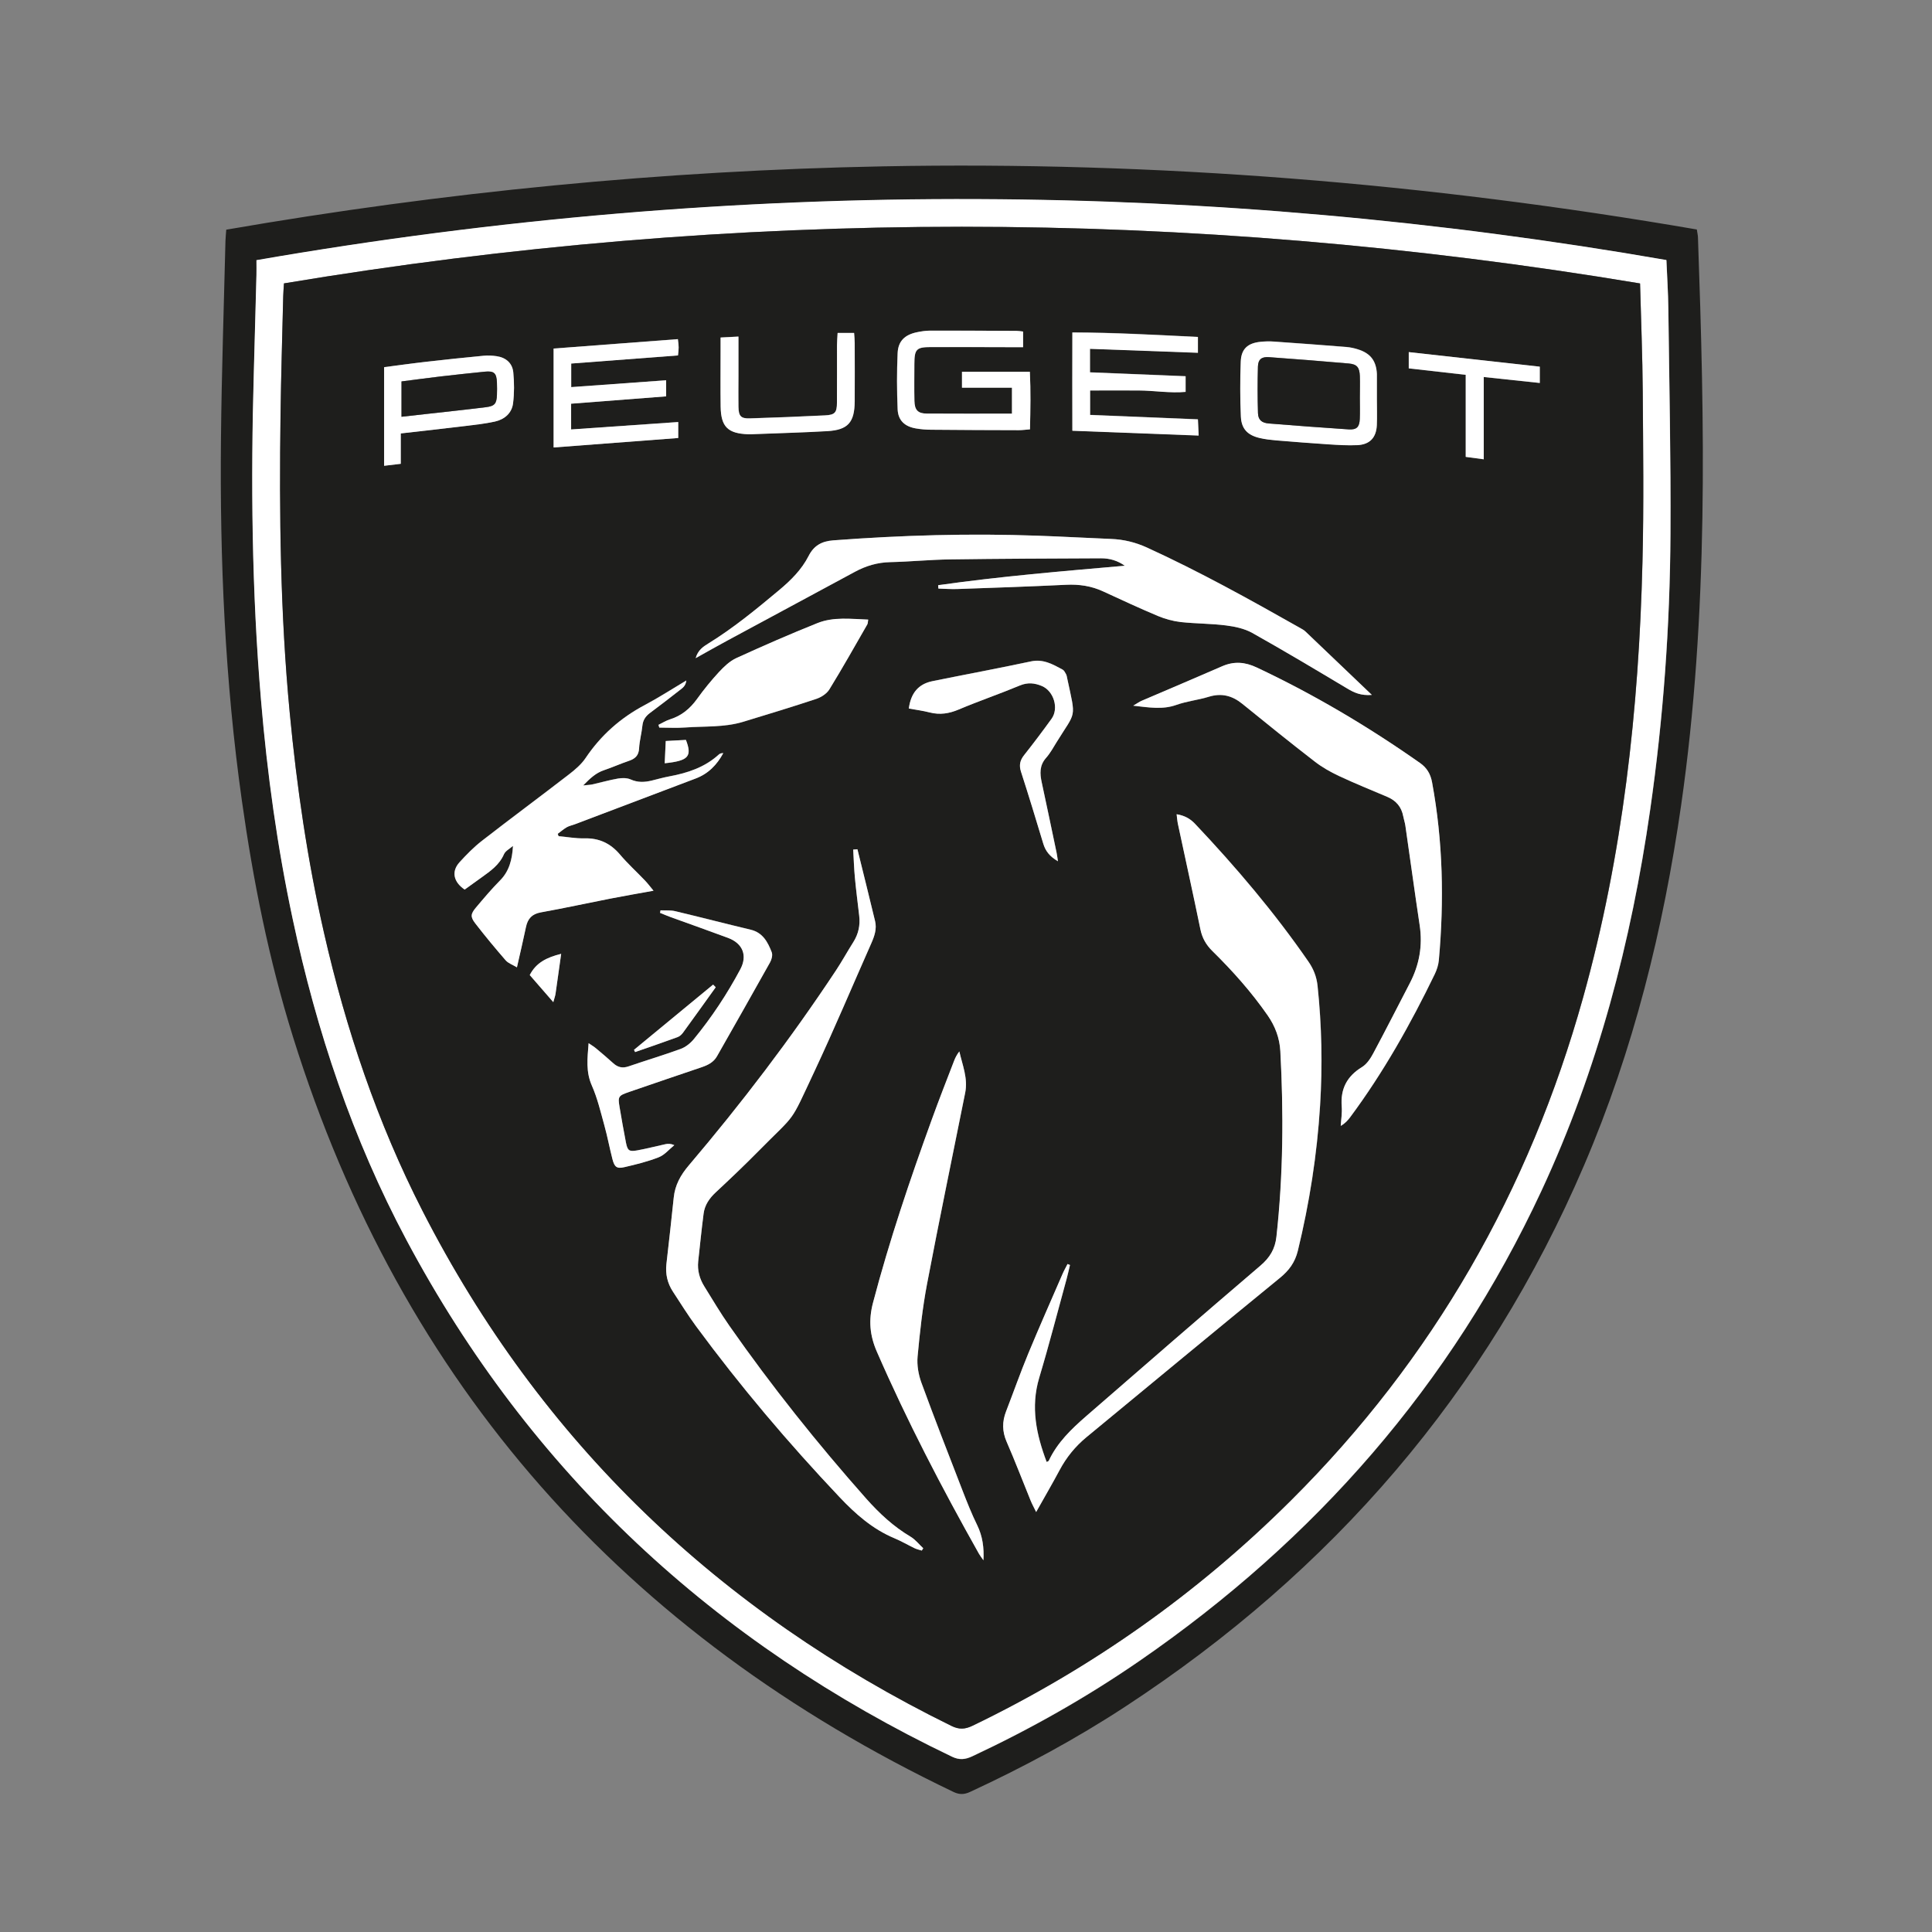 <svg width="70" height="70" viewBox="0 0 70 70" fill="none" xmlns="http://www.w3.org/2000/svg">
<rect x="0" y="0" width="70" height="70" fill="#808080" stroke="none"/>
<path d="M9.295 9.427C9.295 9.647 9.299 9.805 9.295 9.964C9.263 11.136 9.233 12.309 9.2 13.481C9.087 17.447 9.124 21.412 9.46 25.371C9.686 28.041 10.053 30.691 10.61 33.312C11.472 37.366 12.777 41.269 14.73 44.932C19.228 53.375 25.894 59.536 34.498 63.653C34.764 63.78 34.978 63.756 35.232 63.637C37.348 62.646 39.374 61.502 41.296 60.176C47.653 55.791 52.579 50.175 55.851 43.152C57.895 38.761 59.105 34.128 59.791 29.347C60.267 26.033 60.507 22.698 60.527 19.352C60.543 16.631 60.483 13.911 60.449 11.189C60.441 10.612 60.404 10.037 60.38 9.427C52.117 7.988 43.808 7.252 35.442 7.219C26.682 7.183 17.982 7.924 9.299 9.431L9.295 9.427ZM8.202 8.321C16.089 6.955 24.012 6.18 32 6.027C41.899 5.839 51.718 6.632 61.479 8.315C61.494 8.424 61.516 8.507 61.52 8.592C61.639 11.978 61.738 15.364 61.681 18.752C61.623 22.241 61.407 25.721 60.91 29.179C60.265 33.665 59.186 38.036 57.398 42.212C53.872 50.455 48.258 56.935 40.778 61.829C38.984 63.005 37.1 64.02 35.153 64.922C34.937 65.023 34.762 65.029 34.544 64.924C22.646 59.234 14.56 50.209 10.616 37.57C9.743 34.775 9.172 31.91 8.764 29.012C8.149 24.659 7.962 20.28 8.006 15.891C8.03 13.505 8.111 11.116 8.169 8.729C8.173 8.602 8.187 8.473 8.198 8.317L8.202 8.321Z" fill="#1E1E1C"/>
<path d="M59.422 10.271C43.019 7.532 26.666 7.532 10.29 10.269C10.278 10.446 10.267 10.588 10.263 10.729C10.229 12.162 10.185 13.594 10.165 15.027C10.118 18.633 10.158 22.235 10.499 25.829C10.754 28.511 11.143 31.171 11.74 33.797C12.535 37.296 13.675 40.676 15.311 43.876C19.595 52.249 26.053 58.398 34.471 62.533C34.748 62.67 34.962 62.66 35.236 62.529C39.539 60.454 43.388 57.734 46.773 54.366C51.925 49.238 55.409 43.136 57.36 36.145C58.802 30.981 59.381 25.7 59.511 20.359C59.563 18.306 59.535 16.248 59.521 14.192C59.511 12.906 59.46 11.619 59.424 10.273L59.422 10.271ZM9.295 9.425C17.98 7.918 26.678 7.177 35.438 7.213C43.804 7.246 52.113 7.984 60.376 9.421C60.402 10.031 60.44 10.606 60.446 11.183C60.479 13.905 60.539 16.625 60.523 19.346C60.505 22.692 60.263 26.027 59.787 29.341C59.101 34.123 57.891 38.753 55.847 43.146C52.575 50.169 47.651 55.785 41.292 60.17C39.37 61.496 37.342 62.64 35.228 63.631C34.974 63.75 34.762 63.776 34.494 63.647C25.892 59.532 19.226 53.369 14.726 44.926C12.773 41.263 11.47 37.36 10.606 33.306C10.046 30.685 9.68 28.035 9.456 25.365C9.12 21.406 9.083 17.443 9.196 13.475C9.23 12.303 9.259 11.13 9.291 9.958C9.295 9.8 9.291 9.641 9.291 9.421L9.295 9.425Z" fill="white"/>
<path d="M24.12 26.847C24.106 27.153 24.094 27.4 24.082 27.656C24.945 27.565 25.081 27.412 24.851 26.81C24.637 26.822 24.411 26.833 24.118 26.849L24.12 26.847ZM20.332 34.56C19.805 34.691 19.418 34.884 19.194 35.33C19.489 35.671 19.751 35.97 20.047 36.311C20.086 36.168 20.116 36.089 20.128 36.008C20.195 35.554 20.257 35.098 20.332 34.56V34.56ZM25.932 35.77C25.9 35.738 25.869 35.706 25.837 35.675C24.881 36.462 23.925 37.251 22.971 38.038C22.985 38.065 22.999 38.091 23.011 38.119C23.525 37.94 24.038 37.764 24.548 37.578C24.625 37.55 24.699 37.484 24.746 37.417C25.145 36.87 25.537 36.321 25.932 35.77ZM55.789 13.286C54.193 13.108 52.633 12.935 51.042 12.759V13.348C51.724 13.425 52.395 13.5 53.106 13.582V16.555C53.334 16.585 53.515 16.609 53.759 16.642V13.661C54.469 13.736 55.119 13.806 55.789 13.877V13.288V13.286ZM26.755 12.192C26.521 12.204 26.338 12.214 26.11 12.226C26.11 12.416 26.11 12.571 26.11 12.727C26.11 13.393 26.102 14.059 26.112 14.726C26.122 15.461 26.372 15.703 27.114 15.73C27.144 15.73 27.171 15.732 27.201 15.73C28.127 15.695 29.053 15.671 29.977 15.617C30.725 15.574 30.963 15.302 30.969 14.541C30.975 13.832 30.971 13.122 30.969 12.414C30.969 12.303 30.955 12.19 30.947 12.061H30.35C30.342 12.224 30.328 12.364 30.328 12.505C30.326 13.201 30.332 13.895 30.326 14.591C30.322 14.945 30.253 15.029 29.896 15.047C28.986 15.092 28.074 15.128 27.163 15.156C26.842 15.166 26.763 15.074 26.757 14.735C26.749 14.375 26.757 14.012 26.757 13.649C26.757 13.187 26.757 12.725 26.757 12.188L26.755 12.192ZM14.52 15.703C15.343 15.61 16.102 15.526 16.862 15.433C17.219 15.39 17.58 15.35 17.931 15.273C18.28 15.195 18.547 14.971 18.591 14.608C18.637 14.24 18.635 13.861 18.599 13.491C18.565 13.155 18.333 12.953 17.996 12.904C17.841 12.882 17.679 12.872 17.524 12.888C16.82 12.955 16.116 13.031 15.414 13.11C14.917 13.167 14.421 13.237 13.919 13.302V16.874C14.125 16.851 14.304 16.829 14.522 16.803V15.701L14.52 15.703ZM49.888 14.456H49.89V13.633C49.89 13.604 49.89 13.576 49.89 13.546C49.866 13.072 49.66 12.799 49.206 12.656C49.069 12.612 48.926 12.581 48.784 12.569C47.905 12.497 47.027 12.432 46.148 12.373C45.99 12.361 45.829 12.367 45.672 12.382C45.212 12.43 44.976 12.638 44.959 13.096C44.933 13.76 44.933 14.426 44.962 15.088C44.982 15.538 45.206 15.764 45.645 15.867C45.841 15.913 46.043 15.937 46.243 15.953C46.876 16.006 47.511 16.056 48.145 16.097C48.49 16.119 48.839 16.143 49.184 16.125C49.632 16.103 49.866 15.855 49.888 15.405C49.904 15.088 49.89 14.769 49.89 14.452L49.888 14.456ZM39.493 12.634C40.82 12.682 42.101 12.729 43.4 12.777V12.204C41.881 12.131 40.388 12.043 38.851 12.041C38.851 13.262 38.847 14.424 38.851 15.602C40.408 15.661 41.901 15.719 43.426 15.776C43.416 15.546 43.408 15.382 43.4 15.189C42.071 15.134 40.79 15.082 39.493 15.029V14.143C40.096 14.143 40.671 14.141 41.246 14.143C41.818 14.147 42.389 14.248 42.954 14.194V13.627C41.784 13.58 40.648 13.534 39.489 13.486V12.63L39.493 12.634ZM36.666 14.987C35.597 14.987 34.586 14.991 33.574 14.985C33.255 14.983 33.138 14.856 33.13 14.529C33.12 14.081 33.126 13.631 33.128 13.183C33.13 12.652 33.2 12.577 33.727 12.575C34.683 12.571 35.637 12.577 36.592 12.579C36.747 12.579 36.902 12.579 37.066 12.579V12.012C36.971 12.002 36.902 11.988 36.83 11.988C35.787 11.984 34.746 11.978 33.703 11.98C33.545 11.98 33.386 12.004 33.229 12.036C32.789 12.125 32.543 12.353 32.521 12.791C32.49 13.469 32.492 14.151 32.521 14.831C32.539 15.233 32.779 15.453 33.18 15.522C33.364 15.554 33.554 15.57 33.741 15.57C34.798 15.58 35.855 15.582 36.91 15.586C37.035 15.586 37.16 15.568 37.316 15.556C37.334 14.842 37.346 14.159 37.312 13.469H34.853V14.046H36.664V14.987H36.666ZM24.574 15.29C23.249 15.384 21.974 15.471 20.689 15.56V14.626C21.847 14.537 22.981 14.448 24.131 14.361V13.778C22.975 13.861 21.845 13.943 20.693 14.026V13.171C22 13.072 23.277 12.975 24.562 12.878C24.574 12.759 24.585 12.674 24.585 12.588C24.585 12.507 24.572 12.424 24.558 12.287C23.037 12.402 21.546 12.515 20.055 12.628V16.212C21.579 16.095 23.071 15.982 24.57 15.869V15.29H24.574ZM38.333 31.206C38.31 31.062 38.3 30.979 38.284 30.895C38.105 30.047 37.929 29.198 37.746 28.352C37.677 28.029 37.659 27.731 37.903 27.456C38.056 27.285 38.167 27.077 38.288 26.881C38.994 25.735 38.988 26.07 38.67 24.587C38.659 24.532 38.651 24.471 38.625 24.421C38.591 24.36 38.553 24.284 38.496 24.255C38.141 24.064 37.8 23.866 37.354 23.961C36.168 24.215 34.974 24.435 33.785 24.677C33.279 24.78 33.003 25.107 32.93 25.668C33.182 25.713 33.44 25.747 33.689 25.811C34.056 25.904 34.389 25.852 34.74 25.703C35.472 25.394 36.225 25.137 36.959 24.831C37.241 24.714 37.493 24.744 37.752 24.853C38.183 25.035 38.373 25.666 38.101 26.041C37.78 26.485 37.449 26.925 37.108 27.355C36.959 27.543 36.918 27.72 36.993 27.953C37.273 28.82 37.538 29.69 37.8 30.56C37.879 30.822 38.024 31.022 38.335 31.204L38.333 31.206ZM23.933 32.983C23.927 33.012 23.921 33.042 23.917 33.072C24.046 33.123 24.171 33.181 24.302 33.226C24.996 33.478 25.69 33.722 26.382 33.98C26.916 34.18 27.09 34.62 26.824 35.117C26.346 36.014 25.787 36.858 25.143 37.643C25.02 37.794 24.845 37.934 24.667 38C24.042 38.23 23.404 38.418 22.775 38.634C22.557 38.709 22.386 38.67 22.22 38.519C22.018 38.335 21.805 38.156 21.595 37.98C21.524 37.92 21.443 37.873 21.328 37.794C21.284 38.349 21.224 38.832 21.445 39.328C21.649 39.786 21.764 40.285 21.899 40.773C22.01 41.178 22.087 41.59 22.192 41.996C22.265 42.282 22.349 42.349 22.624 42.286C23.047 42.188 23.471 42.083 23.872 41.925C24.084 41.842 24.247 41.637 24.433 41.489C24.298 41.429 24.203 41.433 24.112 41.453C23.773 41.526 23.437 41.615 23.094 41.677C22.793 41.73 22.739 41.691 22.68 41.392C22.595 40.965 22.521 40.539 22.45 40.111C22.384 39.722 22.404 39.695 22.803 39.558C23.677 39.259 24.554 38.955 25.43 38.662C25.656 38.587 25.859 38.483 25.98 38.267C26.622 37.136 27.267 36.004 27.901 34.868C27.959 34.763 28.002 34.6 27.962 34.499C27.82 34.132 27.641 33.787 27.199 33.682C26.285 33.464 25.375 33.226 24.461 33.01C24.292 32.971 24.11 32.989 23.933 32.981V32.983ZM23.856 26.262C23.866 26.296 23.878 26.33 23.887 26.366C24.201 26.366 24.514 26.385 24.823 26.362C25.527 26.31 26.243 26.362 26.931 26.154C27.816 25.884 28.7 25.616 29.577 25.325C29.755 25.265 29.953 25.137 30.049 24.982C30.524 24.207 30.971 23.414 31.425 22.625C31.445 22.591 31.441 22.544 31.456 22.453C30.828 22.429 30.205 22.346 29.618 22.579C28.627 22.976 27.647 23.404 26.676 23.848C26.438 23.957 26.229 24.159 26.047 24.356C25.763 24.663 25.498 24.99 25.254 25.329C25 25.682 24.691 25.937 24.272 26.068C24.128 26.114 23.995 26.199 23.856 26.267V26.262ZM35.633 56.534C35.658 56.082 35.603 55.66 35.407 55.26C35.208 54.857 35.042 54.439 34.881 54.021C34.373 52.712 33.864 51.406 33.382 50.088C33.275 49.797 33.219 49.459 33.247 49.154C33.328 48.276 33.424 47.396 33.588 46.53C34.028 44.214 34.51 41.907 34.972 39.594C35.077 39.07 34.871 38.593 34.76 38.095C34.669 38.212 34.611 38.327 34.566 38.446C34.296 39.148 34.02 39.849 33.765 40.555C32.969 42.745 32.224 44.95 31.631 47.206C31.468 47.826 31.512 48.379 31.77 48.97C32.864 51.481 34.126 53.906 35.468 56.291C35.516 56.376 35.579 56.453 35.635 56.534H35.633ZM41.054 25.571C41.637 25.636 42.121 25.721 42.623 25.543C43.001 25.408 43.414 25.365 43.8 25.248C44.261 25.107 44.647 25.206 45.012 25.503C45.877 26.207 46.745 26.907 47.628 27.589C47.897 27.799 48.205 27.971 48.514 28.118C49.091 28.388 49.682 28.627 50.267 28.875C50.584 29.01 50.782 29.238 50.844 29.581C50.864 29.694 50.905 29.805 50.921 29.92C51.094 31.123 51.258 32.326 51.439 33.528C51.552 34.271 51.425 34.965 51.08 35.629C50.64 36.475 50.207 37.328 49.757 38.168C49.658 38.355 49.523 38.559 49.351 38.664C48.801 38.999 48.563 39.461 48.615 40.097C48.633 40.329 48.593 40.563 48.579 40.797C48.744 40.7 48.837 40.593 48.922 40.48C50.126 38.858 51.11 37.106 51.988 35.292C52.061 35.139 52.117 34.965 52.133 34.796C52.327 32.638 52.283 30.489 51.889 28.352C51.833 28.049 51.703 27.825 51.447 27.644C49.571 26.328 47.608 25.162 45.532 24.185C45.107 23.985 44.711 23.955 44.282 24.143C43.315 24.566 42.341 24.974 41.371 25.392C41.286 25.43 41.209 25.485 41.056 25.575L41.054 25.571ZM18.585 30.651C18.555 31.139 18.452 31.559 18.115 31.898C17.81 32.206 17.53 32.541 17.249 32.872C17.05 33.108 17.034 33.212 17.217 33.45C17.57 33.908 17.941 34.354 18.319 34.79C18.413 34.898 18.569 34.949 18.728 35.046C18.849 34.515 18.96 34.051 19.055 33.585C19.119 33.282 19.271 33.111 19.593 33.054C20.431 32.903 21.266 32.721 22.103 32.556C22.607 32.457 23.112 32.372 23.677 32.269C23.544 32.108 23.459 31.995 23.362 31.894C23.063 31.581 22.739 31.286 22.46 30.957C22.117 30.552 21.704 30.358 21.171 30.372C20.86 30.38 20.548 30.32 20.237 30.293C20.227 30.265 20.217 30.237 20.205 30.207C20.314 30.126 20.415 30.037 20.532 29.97C20.618 29.92 20.723 29.9 20.818 29.864C22.279 29.311 23.739 28.756 25.2 28.205C25.66 28.031 25.976 27.708 26.204 27.283C26.138 27.283 26.083 27.299 26.045 27.333C25.533 27.801 24.909 28.005 24.244 28.128C24.032 28.168 23.822 28.227 23.612 28.279C23.354 28.342 23.108 28.356 22.851 28.239C22.718 28.179 22.541 28.181 22.392 28.205C22.079 28.259 21.772 28.348 21.462 28.417C21.377 28.437 21.29 28.437 21.127 28.455C21.389 28.185 21.597 27.997 21.883 27.902C22.184 27.801 22.476 27.668 22.777 27.567C23.005 27.49 23.14 27.373 23.154 27.109C23.168 26.835 23.245 26.568 23.273 26.294C23.293 26.088 23.388 25.949 23.549 25.828C23.909 25.561 24.262 25.285 24.617 25.01C24.718 24.93 24.841 24.861 24.865 24.653C24.33 24.972 23.856 25.279 23.358 25.543C22.482 26.007 21.77 26.637 21.216 27.462C21.06 27.696 20.83 27.89 20.604 28.062C19.561 28.867 18.502 29.652 17.463 30.459C17.167 30.689 16.9 30.961 16.648 31.238C16.348 31.569 16.426 31.95 16.834 32.227C17.036 32.083 17.247 31.932 17.457 31.779C17.774 31.551 18.091 31.329 18.258 30.947C18.311 30.824 18.47 30.747 18.581 30.647L18.585 30.651ZM33.995 21.202C33.997 21.243 34.001 21.285 34.003 21.325C34.229 21.331 34.455 21.35 34.681 21.342C35.998 21.295 37.312 21.251 38.627 21.188C39.101 21.166 39.547 21.231 39.977 21.43C40.634 21.733 41.29 22.038 41.956 22.318C42.218 22.427 42.504 22.506 42.785 22.538C43.331 22.599 43.884 22.593 44.429 22.661C44.752 22.702 45.095 22.776 45.375 22.932C46.535 23.582 47.677 24.264 48.819 24.948C49.069 25.097 49.311 25.21 49.708 25.178C48.865 24.373 48.086 23.626 47.302 22.881C47.251 22.831 47.185 22.796 47.122 22.76C45.296 21.727 43.463 20.708 41.554 19.836C41.137 19.646 40.711 19.544 40.257 19.527C39.374 19.491 38.494 19.441 37.612 19.41C35.137 19.319 32.664 19.392 30.195 19.578C29.767 19.61 29.489 19.776 29.301 20.143C29.047 20.643 28.66 21.025 28.232 21.382C27.409 22.068 26.584 22.75 25.67 23.313C25.482 23.43 25.291 23.551 25.208 23.846C25.625 23.614 25.988 23.408 26.354 23.21C27.895 22.379 29.436 21.551 30.977 20.718C31.379 20.5 31.796 20.377 32.258 20.367C32.981 20.351 33.703 20.278 34.425 20.268C36.247 20.242 38.072 20.236 39.894 20.228C40.205 20.228 40.497 20.312 40.757 20.498C38.494 20.696 36.239 20.884 33.999 21.202H33.995ZM31.066 30.77C31.014 30.774 30.965 30.778 30.913 30.782C30.933 31.123 30.943 31.464 30.975 31.803C31.018 32.263 31.078 32.723 31.131 33.181C31.171 33.524 31.102 33.839 30.917 34.134C30.701 34.477 30.505 34.832 30.283 35.169C28.651 37.633 26.864 39.98 24.95 42.232C24.659 42.575 24.457 42.938 24.411 43.388C24.328 44.193 24.238 44.997 24.145 45.802C24.104 46.163 24.181 46.494 24.379 46.795C24.657 47.219 24.923 47.65 25.224 48.058C26.822 50.227 28.561 52.28 30.412 54.237C30.992 54.851 31.615 55.403 32.408 55.734C32.662 55.839 32.9 55.979 33.146 56.098C33.225 56.136 33.315 56.154 33.398 56.18C33.416 56.152 33.434 56.124 33.451 56.096C33.299 55.954 33.164 55.779 32.989 55.676C32.373 55.309 31.857 54.83 31.383 54.296C29.616 52.302 27.955 50.223 26.428 48.038C26.105 47.576 25.819 47.089 25.52 46.611C25.347 46.333 25.262 46.03 25.297 45.701C25.359 45.126 25.418 44.551 25.492 43.977C25.531 43.663 25.7 43.419 25.932 43.201C26.451 42.718 26.965 42.23 27.463 41.725C28.901 40.266 28.579 40.797 29.511 38.813C30.229 37.282 30.885 35.722 31.57 34.174C31.683 33.918 31.774 33.655 31.706 33.375C31.498 32.505 31.28 31.639 31.066 30.77V30.77ZM37.542 54.786C37.853 54.231 38.131 53.757 38.389 53.273C38.637 52.806 38.962 52.405 39.368 52.07C41.703 50.145 44.031 48.215 46.374 46.302C46.706 46.032 46.922 45.739 47.025 45.321C47.447 43.586 47.723 41.834 47.832 40.051C47.921 38.602 47.893 37.159 47.741 35.716C47.705 35.385 47.592 35.104 47.407 34.836C46.178 33.056 44.784 31.415 43.299 29.845C43.126 29.662 42.92 29.545 42.635 29.5C42.652 29.636 42.658 29.747 42.682 29.857C42.954 31.129 43.235 32.4 43.497 33.674C43.562 33.988 43.703 34.233 43.929 34.455C44.663 35.177 45.347 35.944 45.934 36.791C46.206 37.181 46.366 37.611 46.392 38.083C46.513 40.327 46.497 42.567 46.251 44.803C46.202 45.255 46.011 45.564 45.668 45.858C43.554 47.662 41.455 49.483 39.359 51.307C38.823 51.773 38.31 52.264 38.002 52.925C37.992 52.944 37.955 52.952 37.925 52.968C37.55 51.975 37.338 50.982 37.655 49.919C38.012 48.728 38.322 47.523 38.651 46.325C38.696 46.163 38.73 45.996 38.77 45.832C38.74 45.82 38.712 45.808 38.682 45.796C38.621 45.919 38.551 46.038 38.498 46.163C38.084 47.118 37.659 48.07 37.263 49.033C36.975 49.727 36.725 50.439 36.454 51.139C36.311 51.507 36.311 51.858 36.473 52.231C36.779 52.934 37.052 53.65 37.342 54.36C37.389 54.477 37.451 54.588 37.546 54.784L37.542 54.786ZM59.422 10.271C59.458 11.617 59.51 12.904 59.519 14.19C59.533 16.246 59.561 18.302 59.509 20.357C59.379 25.696 58.798 30.979 57.358 36.142C55.407 43.134 51.925 49.236 46.771 54.364C43.386 57.734 39.537 60.452 35.234 62.527C34.962 62.658 34.746 62.668 34.469 62.531C26.051 58.396 19.593 52.249 15.309 43.873C13.673 40.676 12.535 37.294 11.738 33.795C11.139 31.169 10.752 28.509 10.497 25.826C10.154 22.233 10.114 18.631 10.164 15.025C10.183 13.592 10.227 12.16 10.261 10.727C10.265 10.586 10.278 10.444 10.288 10.267C26.666 7.532 43.019 7.532 59.42 10.269L59.422 10.271Z" fill="#1E1E1C"/>
<path d="M37.542 54.786C37.447 54.592 37.385 54.479 37.338 54.362C37.048 53.652 36.775 52.934 36.469 52.233C36.309 51.862 36.307 51.509 36.45 51.14C36.721 50.439 36.971 49.729 37.258 49.035C37.657 48.074 38.08 47.12 38.494 46.165C38.547 46.04 38.617 45.921 38.678 45.798C38.708 45.81 38.736 45.822 38.766 45.834C38.726 45.998 38.692 46.165 38.647 46.327C38.317 47.527 38.008 48.732 37.651 49.921C37.334 50.982 37.546 51.977 37.921 52.97C37.951 52.954 37.988 52.946 37.998 52.926C38.306 52.266 38.819 51.775 39.355 51.309C41.453 49.485 43.55 47.663 45.664 45.859C46.007 45.566 46.198 45.255 46.247 44.805C46.493 42.569 46.509 40.329 46.388 38.085C46.362 37.613 46.202 37.183 45.93 36.792C45.341 35.944 44.659 35.179 43.925 34.457C43.701 34.237 43.558 33.989 43.493 33.676C43.231 32.402 42.95 31.131 42.678 29.858C42.654 29.749 42.648 29.636 42.63 29.502C42.916 29.547 43.122 29.664 43.295 29.846C44.778 31.416 46.174 33.058 47.403 34.838C47.588 35.103 47.701 35.387 47.736 35.718C47.889 37.161 47.917 38.604 47.828 40.053C47.717 41.835 47.443 43.588 47.021 45.322C46.917 45.741 46.701 46.034 46.37 46.303C44.026 48.217 41.698 50.147 39.364 52.072C38.956 52.409 38.633 52.807 38.385 53.275C38.127 53.759 37.851 54.231 37.538 54.788L37.542 54.786Z" fill="white"/>
<path d="M31.066 30.77C31.28 31.639 31.498 32.507 31.706 33.375C31.774 33.655 31.683 33.918 31.57 34.174C30.885 35.72 30.229 37.28 29.511 38.813C28.579 40.797 28.901 40.266 27.463 41.725C26.965 42.23 26.451 42.718 25.932 43.202C25.7 43.418 25.531 43.663 25.492 43.977C25.418 44.55 25.361 45.126 25.297 45.701C25.262 46.03 25.347 46.334 25.52 46.611C25.817 47.091 26.105 47.577 26.428 48.038C27.955 50.223 29.616 52.302 31.383 54.297C31.857 54.83 32.371 55.31 32.989 55.676C33.166 55.781 33.299 55.956 33.451 56.096C33.434 56.124 33.416 56.152 33.398 56.18C33.315 56.152 33.225 56.136 33.146 56.099C32.898 55.98 32.66 55.839 32.408 55.734C31.615 55.403 30.992 54.852 30.412 54.237C28.559 52.279 26.822 50.227 25.224 48.058C24.925 47.652 24.657 47.22 24.379 46.795C24.183 46.494 24.106 46.163 24.145 45.802C24.236 44.998 24.328 44.193 24.411 43.388C24.457 42.938 24.659 42.575 24.95 42.232C26.864 39.98 28.651 37.633 30.283 35.169C30.507 34.832 30.701 34.475 30.917 34.135C31.104 33.841 31.171 33.524 31.131 33.181C31.078 32.721 31.018 32.263 30.975 31.803C30.943 31.464 30.933 31.123 30.913 30.782C30.965 30.778 31.014 30.774 31.066 30.77V30.77Z" fill="white"/>
<path d="M33.995 21.202C36.235 20.884 38.49 20.696 40.752 20.498C40.495 20.312 40.201 20.226 39.89 20.228C38.068 20.236 36.243 20.242 34.421 20.268C33.697 20.278 32.975 20.351 32.254 20.367C31.791 20.377 31.373 20.502 30.973 20.718C29.434 21.551 27.891 22.377 26.35 23.21C25.983 23.408 25.62 23.614 25.204 23.846C25.289 23.551 25.478 23.43 25.666 23.313C26.58 22.75 27.407 22.068 28.228 21.382C28.654 21.025 29.041 20.643 29.297 20.143C29.483 19.776 29.761 19.61 30.191 19.578C32.662 19.392 35.133 19.319 37.608 19.41C38.49 19.441 39.37 19.491 40.253 19.527C40.707 19.544 41.135 19.648 41.55 19.836C43.459 20.708 45.291 21.727 47.118 22.76C47.181 22.796 47.247 22.831 47.298 22.881C48.081 23.626 48.861 24.373 49.704 25.178C49.307 25.21 49.065 25.097 48.815 24.948C47.673 24.266 46.531 23.582 45.371 22.932C45.091 22.776 44.748 22.702 44.425 22.661C43.88 22.591 43.326 22.597 42.781 22.538C42.499 22.506 42.214 22.427 41.952 22.318C41.286 22.038 40.63 21.733 39.973 21.43C39.543 21.229 39.097 21.164 38.623 21.188C37.308 21.251 35.991 21.297 34.677 21.342C34.451 21.35 34.225 21.331 33.998 21.325C33.996 21.283 33.993 21.241 33.991 21.202H33.995Z" fill="white"/>
<path d="M18.583 30.652C18.472 30.751 18.314 30.828 18.26 30.951C18.093 31.336 17.776 31.556 17.459 31.784C17.249 31.936 17.038 32.087 16.836 32.232C16.426 31.954 16.35 31.573 16.65 31.242C16.902 30.965 17.169 30.693 17.465 30.463C18.504 29.655 19.563 28.872 20.606 28.067C20.832 27.892 21.062 27.698 21.218 27.466C21.772 26.642 22.484 26.011 23.36 25.547C23.858 25.284 24.332 24.976 24.867 24.657C24.843 24.865 24.718 24.935 24.619 25.014C24.266 25.29 23.911 25.565 23.55 25.833C23.39 25.952 23.295 26.092 23.275 26.299C23.247 26.572 23.17 26.842 23.156 27.113C23.144 27.379 23.009 27.494 22.779 27.571C22.478 27.672 22.186 27.805 21.885 27.906C21.599 28.001 21.391 28.19 21.129 28.459C21.292 28.442 21.379 28.439 21.464 28.422C21.776 28.352 22.081 28.263 22.394 28.209C22.543 28.184 22.72 28.184 22.852 28.243C23.11 28.358 23.356 28.344 23.614 28.283C23.824 28.231 24.034 28.172 24.247 28.132C24.911 28.009 25.535 27.805 26.047 27.337C26.085 27.304 26.14 27.288 26.206 27.288C25.978 27.712 25.662 28.037 25.202 28.209C23.741 28.761 22.279 29.316 20.82 29.869C20.725 29.904 20.622 29.924 20.534 29.974C20.419 30.041 20.316 30.132 20.207 30.212C20.217 30.239 20.227 30.267 20.239 30.297C20.55 30.325 20.862 30.384 21.173 30.376C21.706 30.362 22.117 30.555 22.462 30.961C22.741 31.292 23.065 31.585 23.364 31.899C23.461 32 23.547 32.113 23.679 32.273C23.116 32.376 22.611 32.462 22.105 32.561C21.268 32.725 20.433 32.908 19.595 33.058C19.273 33.116 19.121 33.288 19.057 33.59C18.96 34.055 18.849 34.519 18.73 35.05C18.569 34.953 18.415 34.902 18.321 34.795C17.943 34.359 17.572 33.913 17.219 33.455C17.037 33.219 17.052 33.112 17.251 32.876C17.53 32.545 17.812 32.21 18.117 31.903C18.454 31.564 18.557 31.143 18.587 30.656L18.583 30.652Z" fill="white"/>
<path d="M41.054 25.57C41.207 25.481 41.282 25.424 41.369 25.388C42.339 24.972 43.313 24.561 44.28 24.139C44.711 23.951 45.107 23.983 45.529 24.181C47.606 25.158 49.569 26.322 51.445 27.64C51.703 27.82 51.831 28.044 51.887 28.348C52.282 30.485 52.325 32.633 52.131 34.792C52.115 34.961 52.059 35.133 51.986 35.288C51.108 37.101 50.124 38.854 48.92 40.475C48.835 40.588 48.744 40.695 48.577 40.792C48.591 40.559 48.631 40.323 48.613 40.093C48.562 39.455 48.799 38.995 49.349 38.66C49.521 38.554 49.656 38.35 49.755 38.164C50.205 37.324 50.638 36.471 51.078 35.625C51.423 34.962 51.55 34.269 51.437 33.523C51.256 32.322 51.094 31.119 50.919 29.916C50.903 29.801 50.864 29.692 50.842 29.577C50.778 29.234 50.582 29.006 50.265 28.871C49.678 28.623 49.087 28.383 48.512 28.114C48.201 27.969 47.895 27.794 47.626 27.584C46.743 26.902 45.877 26.203 45.01 25.499C44.643 25.202 44.258 25.102 43.798 25.243C43.412 25.362 43.001 25.404 42.62 25.539C42.121 25.717 41.635 25.632 41.052 25.566L41.054 25.57Z" fill="white"/>
<path d="M35.633 56.534C35.577 56.453 35.516 56.376 35.466 56.29C34.124 53.906 32.862 51.481 31.768 48.97C31.51 48.379 31.466 47.826 31.629 47.205C32.222 44.95 32.968 42.745 33.763 40.555C34.019 39.847 34.294 39.147 34.564 38.446C34.609 38.327 34.667 38.212 34.758 38.095C34.871 38.592 35.075 39.07 34.97 39.593C34.508 41.905 34.026 44.212 33.586 46.529C33.422 47.396 33.327 48.276 33.245 49.154C33.218 49.459 33.275 49.796 33.38 50.088C33.862 51.406 34.372 52.712 34.879 54.021C35.042 54.439 35.208 54.857 35.405 55.26C35.601 55.66 35.657 56.082 35.631 56.534H35.633Z" fill="white"/>
<path d="M23.856 26.262C23.995 26.195 24.128 26.11 24.272 26.064C24.691 25.933 25 25.677 25.254 25.325C25.498 24.985 25.764 24.658 26.047 24.351C26.23 24.155 26.438 23.953 26.676 23.844C27.647 23.4 28.627 22.971 29.618 22.575C30.203 22.341 30.828 22.426 31.457 22.448C31.441 22.541 31.445 22.587 31.425 22.621C30.971 23.41 30.527 24.203 30.049 24.978C29.954 25.132 29.755 25.261 29.577 25.32C28.7 25.612 27.816 25.88 26.931 26.149C26.243 26.359 25.528 26.306 24.824 26.357C24.512 26.381 24.199 26.361 23.888 26.361C23.878 26.328 23.866 26.294 23.856 26.258V26.262Z" fill="white"/>
<path d="M23.931 32.984C24.108 32.992 24.29 32.974 24.459 33.014C25.373 33.232 26.283 33.468 27.197 33.686C27.639 33.791 27.818 34.136 27.961 34.503C28 34.604 27.959 34.767 27.899 34.871C27.265 36.009 26.62 37.139 25.978 38.271C25.855 38.487 25.654 38.588 25.428 38.666C24.552 38.961 23.677 39.262 22.801 39.562C22.402 39.699 22.383 39.726 22.448 40.115C22.521 40.543 22.595 40.969 22.678 41.395C22.737 41.693 22.791 41.734 23.092 41.681C23.433 41.619 23.769 41.53 24.11 41.457C24.201 41.437 24.296 41.433 24.431 41.492C24.247 41.641 24.082 41.845 23.87 41.929C23.469 42.087 23.043 42.192 22.622 42.289C22.347 42.353 22.264 42.285 22.19 42C22.085 41.594 22.01 41.181 21.897 40.777C21.762 40.289 21.645 39.79 21.443 39.332C21.223 38.836 21.282 38.355 21.326 37.797C21.443 37.879 21.524 37.924 21.593 37.984C21.803 38.16 22.014 38.337 22.218 38.523C22.383 38.674 22.555 38.713 22.773 38.638C23.402 38.422 24.04 38.232 24.665 38.004C24.843 37.938 25.018 37.797 25.141 37.647C25.785 36.862 26.344 36.017 26.822 35.121C27.088 34.624 26.914 34.184 26.38 33.983C25.69 33.726 24.994 33.482 24.3 33.23C24.171 33.183 24.044 33.127 23.915 33.076C23.921 33.046 23.927 33.016 23.931 32.986V32.984Z" fill="white"/>
<path d="M38.334 31.208C38.022 31.026 37.877 30.828 37.798 30.564C37.536 29.694 37.271 28.822 36.991 27.957C36.916 27.724 36.957 27.547 37.106 27.359C37.447 26.929 37.778 26.488 38.099 26.044C38.371 25.67 38.181 25.04 37.751 24.857C37.491 24.748 37.241 24.718 36.957 24.835C36.224 25.141 35.47 25.398 34.738 25.707C34.387 25.856 34.054 25.908 33.687 25.815C33.438 25.751 33.18 25.717 32.928 25.672C33.001 25.109 33.279 24.784 33.783 24.681C34.972 24.439 36.166 24.219 37.352 23.965C37.798 23.87 38.139 24.068 38.494 24.258C38.552 24.288 38.589 24.363 38.623 24.425C38.649 24.474 38.657 24.534 38.669 24.591C38.986 26.076 38.994 25.739 38.286 26.885C38.165 27.081 38.052 27.289 37.901 27.46C37.657 27.735 37.673 28.033 37.745 28.356C37.929 29.202 38.103 30.051 38.282 30.899C38.3 30.982 38.31 31.066 38.331 31.21L38.334 31.208Z" fill="white"/>
<path d="M24.574 15.291V15.87C23.075 15.985 21.584 16.098 20.059 16.213V12.629C21.55 12.516 23.041 12.403 24.562 12.288C24.576 12.424 24.59 12.506 24.59 12.589C24.59 12.674 24.576 12.757 24.566 12.878C23.281 12.976 22.004 13.073 20.697 13.172V14.026C21.849 13.943 22.977 13.861 24.136 13.778V14.361C22.985 14.45 21.851 14.537 20.693 14.627V15.56C21.976 15.471 23.251 15.382 24.578 15.291H24.574Z" fill="white"/>
<path d="M36.666 14.987V14.046H34.855V13.469H37.314C37.348 14.157 37.336 14.842 37.318 15.556C37.162 15.568 37.037 15.586 36.912 15.586C35.855 15.584 34.798 15.58 33.743 15.57C33.555 15.57 33.366 15.554 33.182 15.522C32.781 15.453 32.541 15.233 32.524 14.831C32.496 14.153 32.492 13.471 32.524 12.791C32.543 12.351 32.791 12.125 33.231 12.036C33.386 12.004 33.547 11.98 33.705 11.98C34.748 11.978 35.789 11.982 36.833 11.988C36.902 11.988 36.971 12.002 37.069 12.012V12.579C36.904 12.579 36.749 12.579 36.595 12.579C35.639 12.579 34.685 12.571 33.729 12.575C33.202 12.575 33.132 12.652 33.13 13.183C33.13 13.631 33.122 14.081 33.132 14.529C33.14 14.856 33.257 14.983 33.577 14.985C34.588 14.993 35.601 14.987 36.668 14.987H36.666Z" fill="white"/>
<path d="M39.493 12.636V13.492C40.651 13.54 41.788 13.586 42.958 13.633V14.2C42.393 14.252 41.822 14.151 41.25 14.149C40.675 14.145 40.1 14.149 39.497 14.149V15.035C40.794 15.088 42.075 15.14 43.404 15.195C43.412 15.386 43.42 15.552 43.43 15.782C41.905 15.725 40.412 15.667 38.855 15.608C38.849 14.428 38.853 13.267 38.855 12.047C40.392 12.051 41.883 12.137 43.404 12.21V12.783C42.103 12.735 40.822 12.69 39.497 12.64L39.493 12.636Z" fill="white"/>
<path d="M49.269 14.402C49.269 14.143 49.277 13.883 49.269 13.623C49.257 13.31 49.168 13.197 48.867 13.169C47.903 13.084 46.939 13.009 45.976 12.939C45.71 12.919 45.585 13.021 45.577 13.28C45.561 13.843 45.561 14.406 45.579 14.967C45.587 15.211 45.714 15.32 45.974 15.342C46.937 15.419 47.901 15.493 48.865 15.556C49.152 15.576 49.255 15.473 49.267 15.179C49.277 14.92 49.269 14.66 49.269 14.4V14.402ZM49.886 14.456C49.886 14.773 49.898 15.092 49.884 15.409C49.862 15.859 49.628 16.107 49.18 16.129C48.835 16.145 48.486 16.123 48.141 16.101C47.507 16.059 46.874 16.01 46.239 15.957C46.039 15.939 45.837 15.917 45.641 15.871C45.202 15.768 44.978 15.54 44.958 15.092C44.929 14.428 44.929 13.762 44.954 13.1C44.972 12.642 45.208 12.432 45.668 12.386C45.825 12.37 45.986 12.364 46.144 12.376C47.023 12.438 47.901 12.503 48.779 12.573C48.922 12.585 49.065 12.616 49.202 12.66C49.656 12.803 49.862 13.076 49.886 13.55C49.886 13.58 49.886 13.607 49.886 13.637V14.46H49.884L49.886 14.456Z" fill="white"/>
<path d="M14.548 15.1C14.871 15.065 15.143 15.035 15.412 15.003C16.144 14.922 16.874 14.845 17.604 14.754C17.923 14.714 17.992 14.625 18.004 14.306C18.01 14.161 18.01 14.016 18.004 13.873C17.992 13.517 17.903 13.431 17.56 13.467C17.029 13.521 16.499 13.578 15.968 13.639C15.5 13.695 15.032 13.758 14.546 13.82V15.1H14.548ZM14.52 15.703V16.805C14.302 16.831 14.123 16.853 13.917 16.877V13.304C14.419 13.239 14.915 13.168 15.412 13.112C16.114 13.031 16.818 12.957 17.522 12.89C17.679 12.874 17.84 12.884 17.994 12.906C18.331 12.956 18.565 13.158 18.597 13.493C18.633 13.861 18.635 14.242 18.589 14.611C18.544 14.973 18.278 15.197 17.929 15.275C17.578 15.352 17.219 15.392 16.86 15.435C16.101 15.527 15.341 15.61 14.518 15.705L14.52 15.703Z" fill="white"/>
<path d="M26.755 12.192C26.755 12.729 26.755 13.191 26.755 13.653C26.755 14.016 26.749 14.377 26.755 14.74C26.761 15.077 26.842 15.168 27.161 15.16C28.074 15.132 28.984 15.096 29.894 15.051C30.251 15.033 30.322 14.95 30.324 14.595C30.33 13.901 30.324 13.205 30.326 12.509C30.326 12.369 30.34 12.228 30.348 12.065H30.945C30.953 12.194 30.967 12.305 30.967 12.418C30.967 13.128 30.973 13.838 30.967 14.545C30.961 15.306 30.723 15.578 29.975 15.622C29.051 15.675 28.125 15.697 27.199 15.735C27.169 15.735 27.142 15.735 27.112 15.735C26.37 15.709 26.12 15.465 26.11 14.73C26.101 14.064 26.108 13.398 26.108 12.732C26.108 12.575 26.108 12.418 26.108 12.23C26.337 12.218 26.517 12.208 26.753 12.196L26.755 12.192Z" fill="white"/>
<path d="M55.789 13.287V13.875C55.119 13.804 54.469 13.735 53.759 13.659V16.641C53.517 16.609 53.334 16.585 53.106 16.553V13.58C52.393 13.499 51.724 13.423 51.042 13.346V12.757C52.633 12.934 54.193 13.108 55.789 13.285V13.287Z" fill="white"/>
<path d="M25.932 35.77C25.537 36.319 25.145 36.87 24.746 37.417C24.697 37.484 24.623 37.55 24.548 37.577C24.038 37.764 23.523 37.94 23.011 38.118C22.997 38.091 22.983 38.065 22.971 38.037C23.927 37.25 24.883 36.461 25.837 35.674C25.869 35.706 25.9 35.738 25.932 35.77Z" fill="white"/>
<path d="M20.332 34.559C20.257 35.096 20.194 35.552 20.128 36.006C20.116 36.087 20.086 36.166 20.047 36.309C19.751 35.968 19.49 35.669 19.194 35.328C19.42 34.884 19.805 34.689 20.332 34.559V34.559Z" fill="white"/>
<path d="M24.12 26.848C24.413 26.832 24.639 26.82 24.853 26.808C25.083 27.411 24.947 27.563 24.084 27.654C24.096 27.399 24.108 27.151 24.122 26.846L24.12 26.848Z" fill="white"/>
<path d="M49.27 14.402C49.27 14.662 49.278 14.922 49.268 15.181C49.256 15.473 49.155 15.576 48.865 15.558C47.901 15.495 46.936 15.421 45.974 15.344C45.716 15.324 45.587 15.215 45.579 14.969C45.562 14.406 45.562 13.843 45.577 13.282C45.585 13.023 45.71 12.922 45.976 12.941C46.94 13.011 47.903 13.086 48.867 13.171C49.166 13.197 49.258 13.31 49.27 13.625C49.279 13.885 49.27 14.145 49.27 14.404V14.402Z" fill="#1E1E1C"/>
<path d="M14.548 15.1V13.82C15.034 13.758 15.502 13.693 15.97 13.639C16.499 13.578 17.03 13.52 17.562 13.467C17.905 13.433 17.994 13.516 18.006 13.873C18.01 14.018 18.012 14.163 18.006 14.305C17.994 14.624 17.925 14.714 17.606 14.753C16.876 14.845 16.144 14.92 15.414 15.003C15.143 15.033 14.873 15.063 14.55 15.1H14.548Z" fill="#1E1E1C"/>
</svg>
